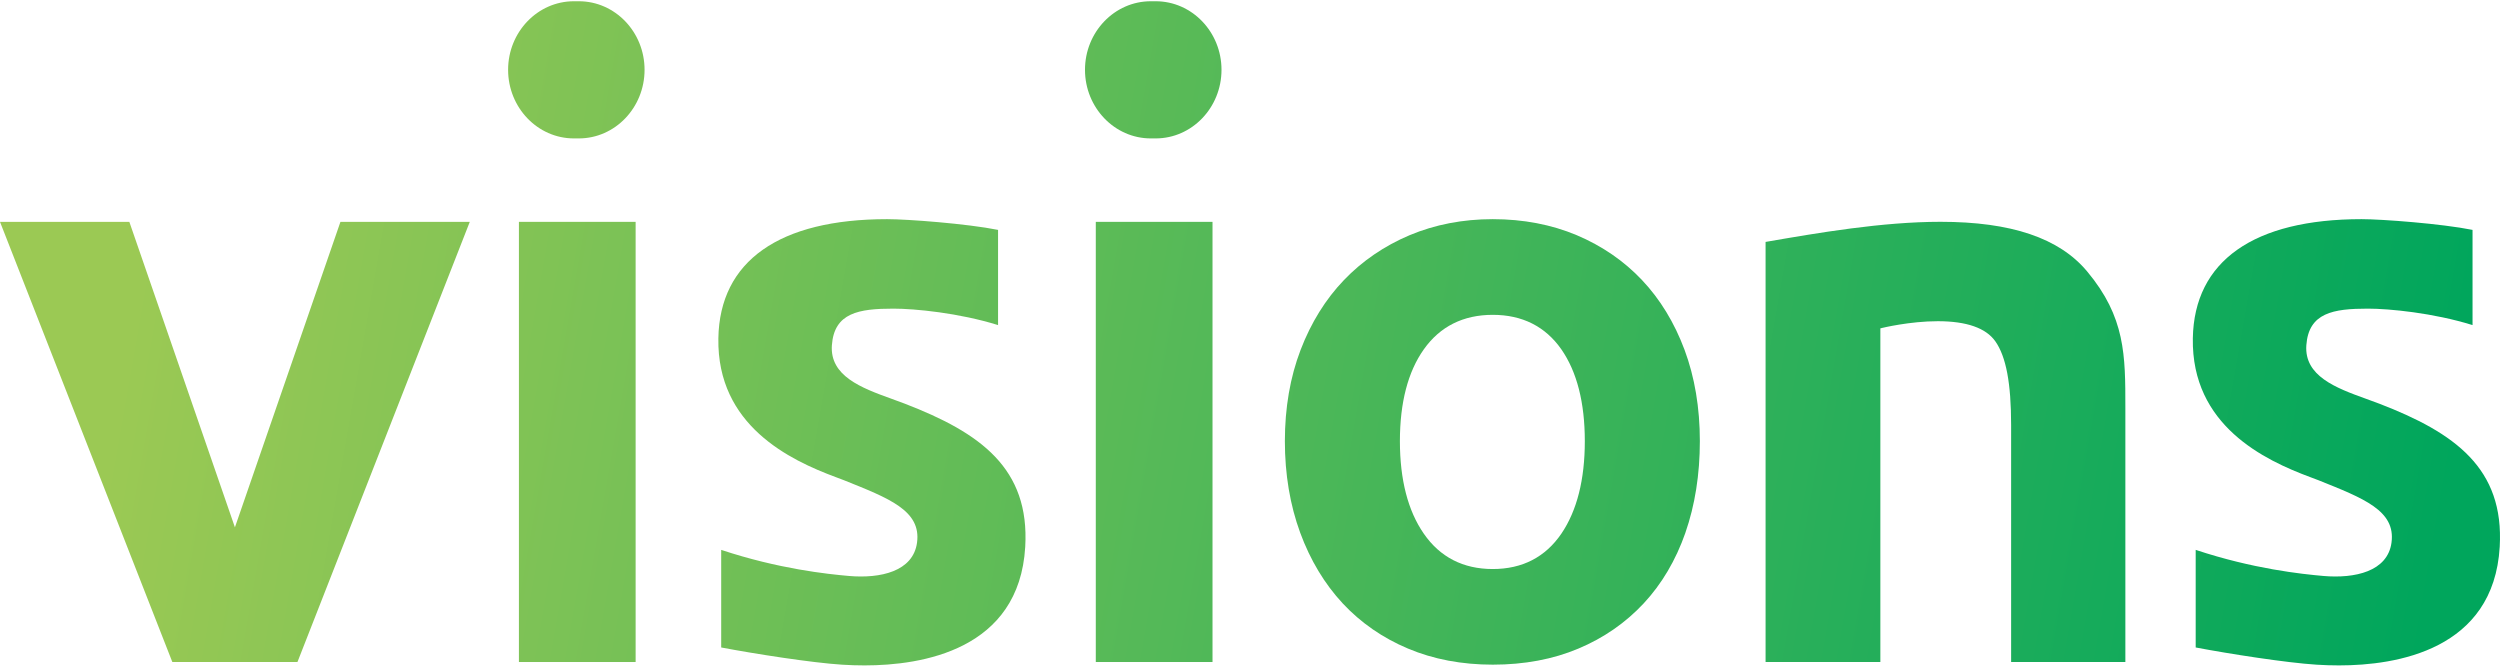 <svg viewBox="0 0 240 64" xmlns="http://www.w3.org/2000/svg" xmlns:xlink="http://www.w3.org/1999/xlink">
  <linearGradient id="a" gradientTransform="translate(.141)" gradientUnits="userSpaceOnUse" x1="15.556" x2="234.08"
                  y1="13.747" y2="52.014">
    <stop offset="0" stop-color="#9bc954"/>
    <stop offset="1" stop-color="#00a65c"/>
  </linearGradient>
  <linearGradient id="b" x1="11.134" x2="229.656" xlink:href="#a" y1="39.002" y2="77.269"/>
  <linearGradient id="c" x1="14.479" x2="233.004" xlink:href="#a" y1="19.894" y2="58.161"/>
  <linearGradient id="d" x1="13.515" x2="232.036" xlink:href="#a" y1="25.414" y2="63.68"/>
  <linearGradient id="e" x1="19.576" x2="238.109" xlink:href="#a" y1="-9.23" y2="29.038"/>
  <linearGradient id="f" x1="11.866" x2="230.392" xlink:href="#a" y1="34.823" y2="73.09"/>
  <linearGradient id="g" x1="17.931" x2="236.461" xlink:href="#a" y1=".18" y2="38.448"/>
  <linearGradient id="h" x1="16.931" x2="235.461" xlink:href="#a" y1="5.867" y2="44.135"/>
  <linearGradient id="i" x1="12.724" x2="231.25" xlink:href="#a" y1="29.917" y2="68.184"/>
  <path
    d="m191.553 32.768c1.033 1.469 1.515 4.025 1.515 8.042v22.742h10.967v-24.404c.001-5.049.003-8.701-3.673-13.095-2.679-3.203-7.284-4.76-14.077-4.76-5.587 0-11.777 1.064-16.789 1.932v40.327h11.019v-32.028l.169-.042c.027-.006 2.655-.646 5.347-.646 2.762 0 4.62.651 5.522 1.932z"
    fill="url(#a)"/>
  <path d="m32.682 21.298-10.13 29.326-10.135-29.326h-12.417l16.543 42.254h12.013l16.543-42.254z" fill="url(#b)"/>
  <path
    d="m161.794 51.153c.923-2.649 1.392-5.611 1.392-8.804s-.494-6.143-1.468-8.761c-.975-2.614-2.35-4.868-4.083-6.699-1.727-1.831-3.835-3.281-6.268-4.311-2.425-1.019-5.138-1.539-8.061-1.539-2.868 0-5.554.519-7.981 1.539-2.428 1.026-4.552 2.477-6.31 4.313-1.76 1.836-3.159 4.091-4.159 6.704-1.002 2.618-1.508 5.564-1.508 8.753s.497 6.141 1.472 8.796c.967 2.628 2.341 4.911 4.081 6.783 1.738 1.861 3.846 3.321 6.268 4.337 2.429 1.026 5.168 1.544 8.139 1.544 3.026 0 5.791-.518 8.22-1.544 2.419-1.014 4.528-2.475 6.267-4.34 1.732-1.859 3.079-4.138 4.002-6.772zm-11.897.071c-1.536 2.257-3.753 3.403-6.592 3.403s-5.067-1.143-6.624-3.4c-1.52-2.194-2.291-5.18-2.291-8.876s.772-6.668 2.296-8.813c1.558-2.2 3.785-3.314 6.619-3.314s5.049 1.115 6.587 3.316c1.493 2.148 2.25 5.112 2.25 8.81s-.756 6.676-2.245 8.874z"
    fill="url(#c)"/>
  <path d="m105.196 21.298h11.205v42.255h-11.205z" fill="url(#d)"/>
  <path
    d="m110.946.12h-.47c-3.483 0-6.317 2.953-6.317 6.581s2.835 6.587 6.317 6.587h.47c3.483 0 6.318-2.956 6.318-6.587s-2.835-6.581-6.318-6.581z"
    fill="url(#e)"/>
  <path d="m49.816 21.298h11.204v42.255h-11.204z" fill="url(#f)"/>
  <path
    d="m55.567.12h-.474c-3.481 0-6.315 2.953-6.315 6.581s2.833 6.587 6.315 6.587h.474c3.481 0 6.311-2.956 6.311-6.587s-2.83-6.581-6.311-6.581z"
    fill="url(#g)"/>
  <path
    d="m228.41 38.753c-.429-.165-.871-.325-1.315-.485-2.856-1.028-5.896-2.176-5.686-5.127.224-3.116 2.581-3.512 5.904-3.512 2.052 0 6.294.409 10.051 1.579v-9.139c-2.984-.598-8.705-1.03-10.65-1.03-10.35 0-16.076 4.014-16.202 11.44-.141 8.373 6.878 11.692 11.271 13.325l.766.289c4.347 1.745 7.456 2.92 7.035 6.002-.377 2.767-3.512 3.461-6.544 3.197-2.063-.181-6.742-.673-12.254-2.504v9.369c3.224.612 8.69 1.468 11.604 1.653.726.047 1.453.069 2.158.069 5.51 0 14.844-1.477 15.424-11.379.443-7.544-4.302-10.952-11.562-13.748z"
    fill="url(#h)"/>
  <path
    d="m86.861 38.753c-.427-.165-.87-.325-1.314-.485-2.856-1.028-5.897-2.176-5.686-5.127.223-3.116 2.581-3.512 5.904-3.512 2.052 0 6.294.409 10.049 1.579v-9.139c-2.982-.598-8.704-1.03-10.649-1.03-10.35 0-16.077 4.014-16.202 11.44-.142 8.373 6.878 11.692 11.27 13.325l.766.289c4.347 1.745 7.455 2.92 7.036 6.002-.377 2.767-3.513 3.461-6.544 3.197-2.064-.181-6.743-.673-12.256-2.504v9.369c3.224.612 8.69 1.468 11.604 1.653.726.047 1.453.069 2.158.069 5.512 0 14.844-1.477 15.425-11.379.442-7.544-4.302-10.952-11.563-13.748z"
    fill="url(#i)"/>
</svg>
